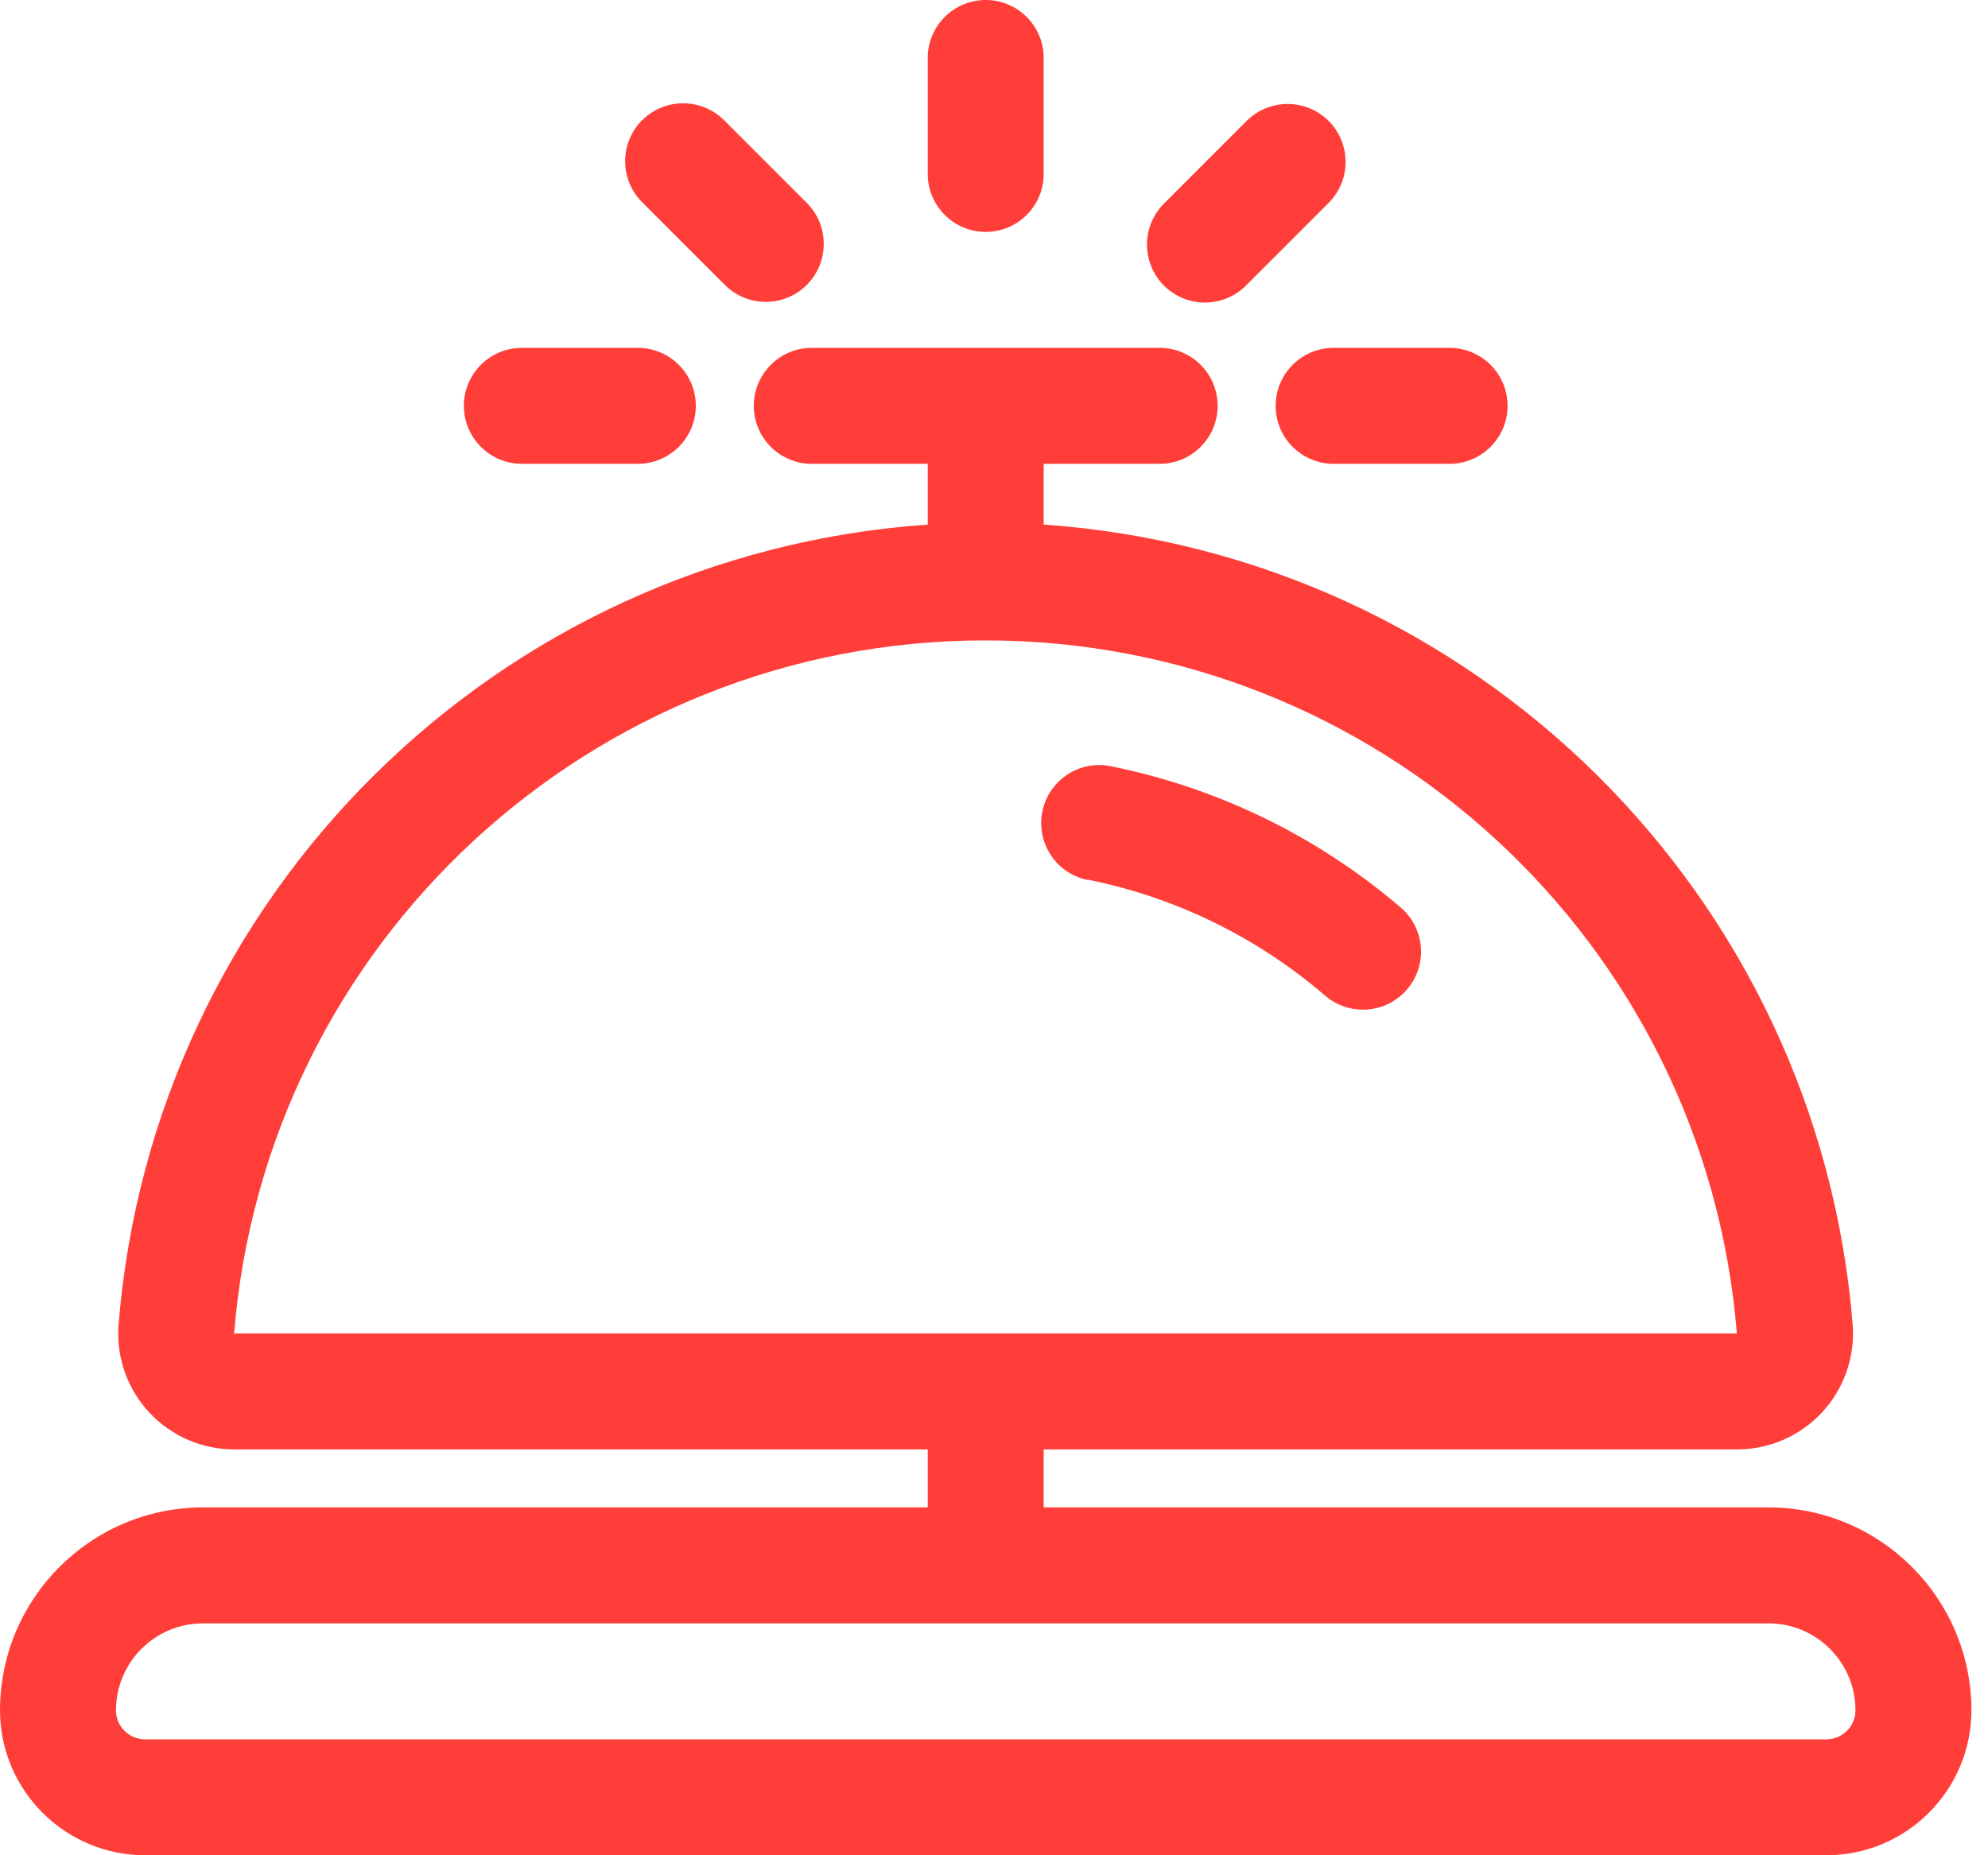 <?xml version="1.0" encoding="UTF-8"?>
<svg width="30px" height="28px" viewBox="0 0 30 28" version="1.1" xmlns="http://www.w3.org/2000/svg" xmlns:xlink="http://www.w3.org/1999/xlink">
    <title>04-opieka</title>
    <g id="Projekt" stroke="none" stroke-width="1" fill="none" fill-rule="evenodd">
        <g id="04-opieka" fill="#FF3E3A" fill-rule="nonzero">
            <path d="M26.688,22.75 L15.75,22.75 L15.75,21.875 L26.21,21.875 C26.693,21.876 27.155,21.677 27.487,21.325 C27.818,20.974 27.989,20.501 27.96,20.018 C27.448,13.518 22.255,8.371 15.75,7.917 L15.75,7 L17.5,7 C17.983,7 18.375,6.608 18.375,6.125 C18.375,5.642 17.983,5.25 17.5,5.25 L12.25,5.25 C11.767,5.25 11.375,5.642 11.375,6.125 C11.375,6.608 11.767,7 12.25,7 L14,7 L14,7.917 C7.494,8.369 2.299,13.516 1.787,20.018 C1.757,20.501 1.929,20.974 2.26,21.325 C2.591,21.677 3.054,21.876 3.537,21.875 L14,21.875 L14,22.75 L3.062,22.75 C1.372,22.752 0.002,24.122 0,25.812 C0.002,27.02 0.98,27.998 2.188,28 L27.562,28 C28.77,27.998 29.748,27.02 29.75,25.812 C29.748,24.122 28.378,22.752 26.688,22.75 L26.688,22.75 Z M3.531,20.149 C3.996,14.235 8.927,9.671 14.859,9.665 C20.792,9.658 25.733,14.212 26.21,20.125 L3.54,20.125 L3.531,20.149 Z M27.562,26.25 L2.188,26.25 C1.946,26.25 1.75,26.054 1.75,25.812 C1.751,25.088 2.338,24.501 3.062,24.5 L26.688,24.5 C27.412,24.501 27.999,25.088 28,25.812 C28,26.054 27.804,26.25 27.562,26.25 Z" id="Shape"></path>
            <path d="M14,0.875 L14,2.625 C14,3.108 14.392,3.5 14.875,3.5 C15.358,3.5 15.75,3.108 15.75,2.625 L15.75,0.875 C15.75,0.392 15.358,0 14.875,0 C14.392,0 14,0.392 14,0.875 Z" id="Path"></path>
            <path d="M20.05,1.825 C19.708,1.484 19.154,1.484 18.812,1.825 L17.575,3.062 C17.348,3.282 17.257,3.608 17.337,3.913 C17.417,4.219 17.656,4.458 17.962,4.538 C18.267,4.618 18.593,4.527 18.812,4.3 L20.05,3.062 C20.391,2.721 20.391,2.167 20.05,1.825 Z" id="Path"></path>
            <path d="M7.875,5.25 C7.392,5.25 7,5.642 7,6.125 C7,6.608 7.392,7 7.875,7 L9.625,7 C10.108,7 10.5,6.608 10.5,6.125 C10.5,5.642 10.108,5.25 9.625,5.25 L7.875,5.25 Z" id="Path"></path>
            <path d="M20.125,7 L21.875,7 C22.358,7 22.75,6.608 22.75,6.125 C22.75,5.642 22.358,5.25 21.875,5.25 L20.125,5.25 C19.642,5.25 19.25,5.642 19.25,6.125 C19.25,6.608 19.642,7 20.125,7 Z" id="Path"></path>
            <path d="M12.175,4.3 C12.516,3.958 12.516,3.404 12.175,3.062 L10.938,1.825 C10.718,1.598 10.392,1.507 10.087,1.587 C9.781,1.667 9.542,1.906 9.462,2.212 C9.382,2.517 9.473,2.843 9.7,3.062 L10.938,4.3 C11.279,4.641 11.833,4.641 12.175,4.3 Z" id="Path"></path>
            <path d="M16.42,13.277 C17.743,13.544 18.975,14.146 19.997,15.027 C20.365,15.342 20.918,15.3 21.233,14.933 C21.548,14.565 21.506,14.012 21.138,13.697 C19.886,12.624 18.38,11.89 16.763,11.564 C16.289,11.467 15.827,11.773 15.73,12.247 C15.633,12.721 15.939,13.184 16.413,13.281 L16.42,13.277 Z" id="Path"></path>
        </g>
    </g>
</svg>